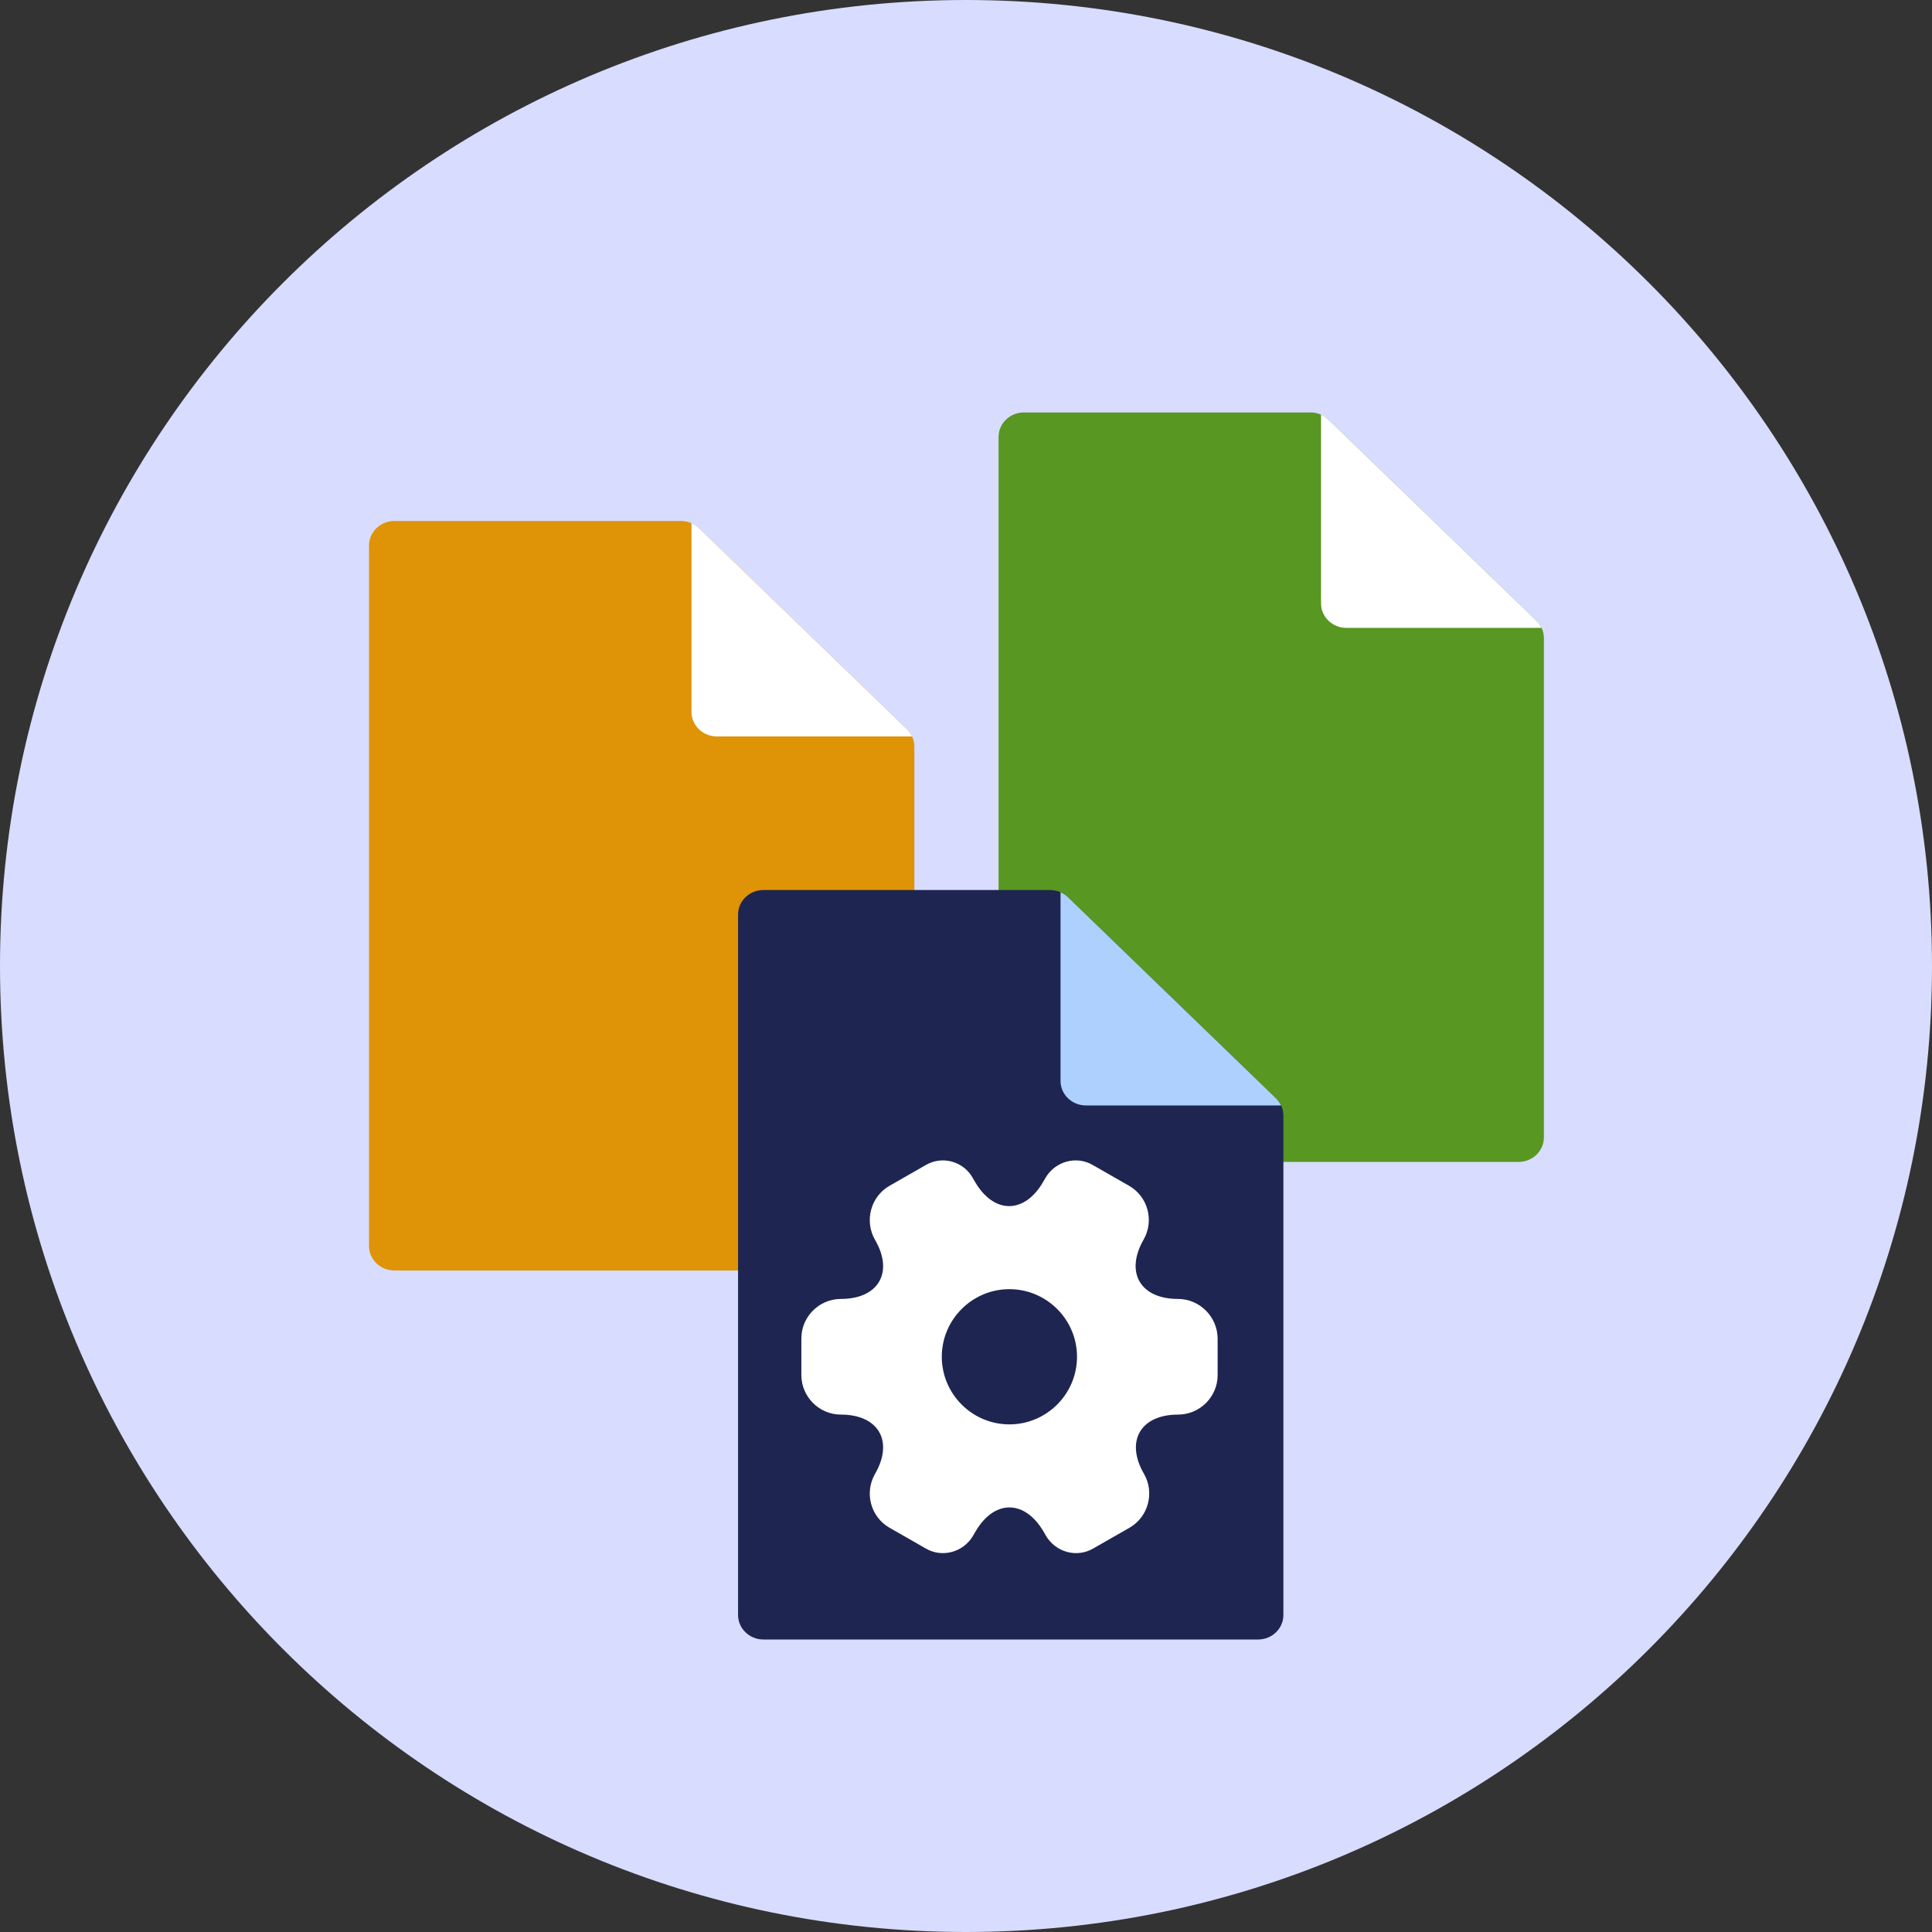 <svg width="89" height="89" viewBox="0 0 89 89" fill="none" xmlns="http://www.w3.org/2000/svg">
<rect x="0" y="0" width="89" height="89" fill="#333333" stroke="none"/>
<g clip-path="url(#clip0_1101_1005)">
<path d="M44.5 89C69.077 89 89 69.077 89 44.5C89 19.923 69.077 0 44.5 0C19.923 0 0 19.923 0 44.5C0 69.077 19.923 89 44.5 89Z" fill="#D8DCFF"/>
<path d="M71.121 29.392V52.396C71.121 53.02 70.598 53.526 69.952 53.526H47.168C46.523 53.526 46 53.02 46 52.396V20.13C46 19.506 46.523 19 47.168 19H60.372C60.54 19 60.705 19.035 60.856 19.102C60.982 19.157 61.098 19.234 61.199 19.331L70.779 28.593C70.879 28.69 70.958 28.802 71.016 28.924C71.084 29.069 71.121 29.229 71.121 29.392Z" fill="#589721"/>
<path d="M42.121 34.392V57.396C42.121 58.02 41.598 58.526 40.952 58.526H18.168C17.523 58.526 17 58.02 17 57.396V25.13C17 24.506 17.523 24 18.168 24H31.372C31.54 24 31.705 24.035 31.856 24.102C31.982 24.157 32.098 24.234 32.199 24.331L41.779 33.593C41.879 33.69 41.958 33.802 42.016 33.924C42.084 34.069 42.121 34.229 42.121 34.392Z" fill="#DE9406"/>
<path d="M71.015 28.924H62.024C61.379 28.924 60.855 28.418 60.855 27.794V19.102C60.981 19.157 61.098 19.233 61.198 19.331L70.778 28.593C70.878 28.69 70.957 28.802 71.015 28.924Z" fill="white"/>
<path d="M42.015 33.924H33.024C32.379 33.924 31.855 33.418 31.855 32.794V24.102C31.981 24.157 32.098 24.233 32.198 24.331L41.778 33.593C41.878 33.69 41.958 33.802 42.015 33.924Z" fill="white"/>
<path d="M59.121 51.391V74.396C59.121 75.02 58.599 75.526 57.953 75.526H35.169C34.523 75.526 34 75.02 34 74.396V42.13C34 41.506 34.523 41 35.169 41H48.372C48.54 41 48.706 41.035 48.856 41.102C48.982 41.156 49.098 41.233 49.199 41.33L58.779 50.593C58.879 50.69 58.958 50.802 59.016 50.924C59.085 51.069 59.121 51.229 59.121 51.391Z" fill="#1F2551"/>
<path d="M59.015 50.924H50.024C49.379 50.924 48.855 50.418 48.855 49.794V41.102C48.982 41.156 49.098 41.233 49.198 41.33L58.779 50.593C58.878 50.69 58.958 50.802 59.015 50.924Z" fill="#AED0FF"/>
<path d="M54.262 59.837C52.527 59.837 51.818 58.61 52.681 57.106C53.179 56.234 52.882 55.122 52.01 54.624L50.352 53.675C49.595 53.224 48.617 53.493 48.167 54.25L48.061 54.432C47.199 55.937 45.781 55.937 44.908 54.432L44.803 54.25C44.372 53.493 43.394 53.224 42.637 53.675L40.979 54.624C40.107 55.122 39.81 56.243 40.309 57.115C41.181 58.61 40.471 59.837 38.737 59.837C37.74 59.837 36.916 60.652 36.916 61.658V63.344C36.916 64.341 37.731 65.165 38.737 65.165C40.471 65.165 41.181 66.392 40.309 67.897C39.81 68.769 40.107 69.88 40.979 70.379L42.637 71.327C43.394 71.778 44.372 71.51 44.822 70.752L44.928 70.57C45.79 69.066 47.209 69.066 48.081 70.57L48.186 70.752C48.636 71.51 49.614 71.778 50.371 71.327L52.029 70.379C52.901 69.88 53.198 68.759 52.7 67.897C51.828 66.392 52.537 65.165 54.271 65.165C55.268 65.165 56.092 64.351 56.092 63.344V61.658C56.083 60.661 55.268 59.837 54.262 59.837ZM46.499 65.616C44.784 65.616 43.385 64.217 43.385 62.501C43.385 60.786 44.784 59.387 46.499 59.387C48.215 59.387 49.614 60.786 49.614 62.501C49.614 64.217 48.215 65.616 46.499 65.616Z" fill="white"/>
</g>
<defs>
<clipPath id="clip0_1101_1005">
<rect width="89" height="89" fill="white"/>
</clipPath>
</defs>
</svg>
